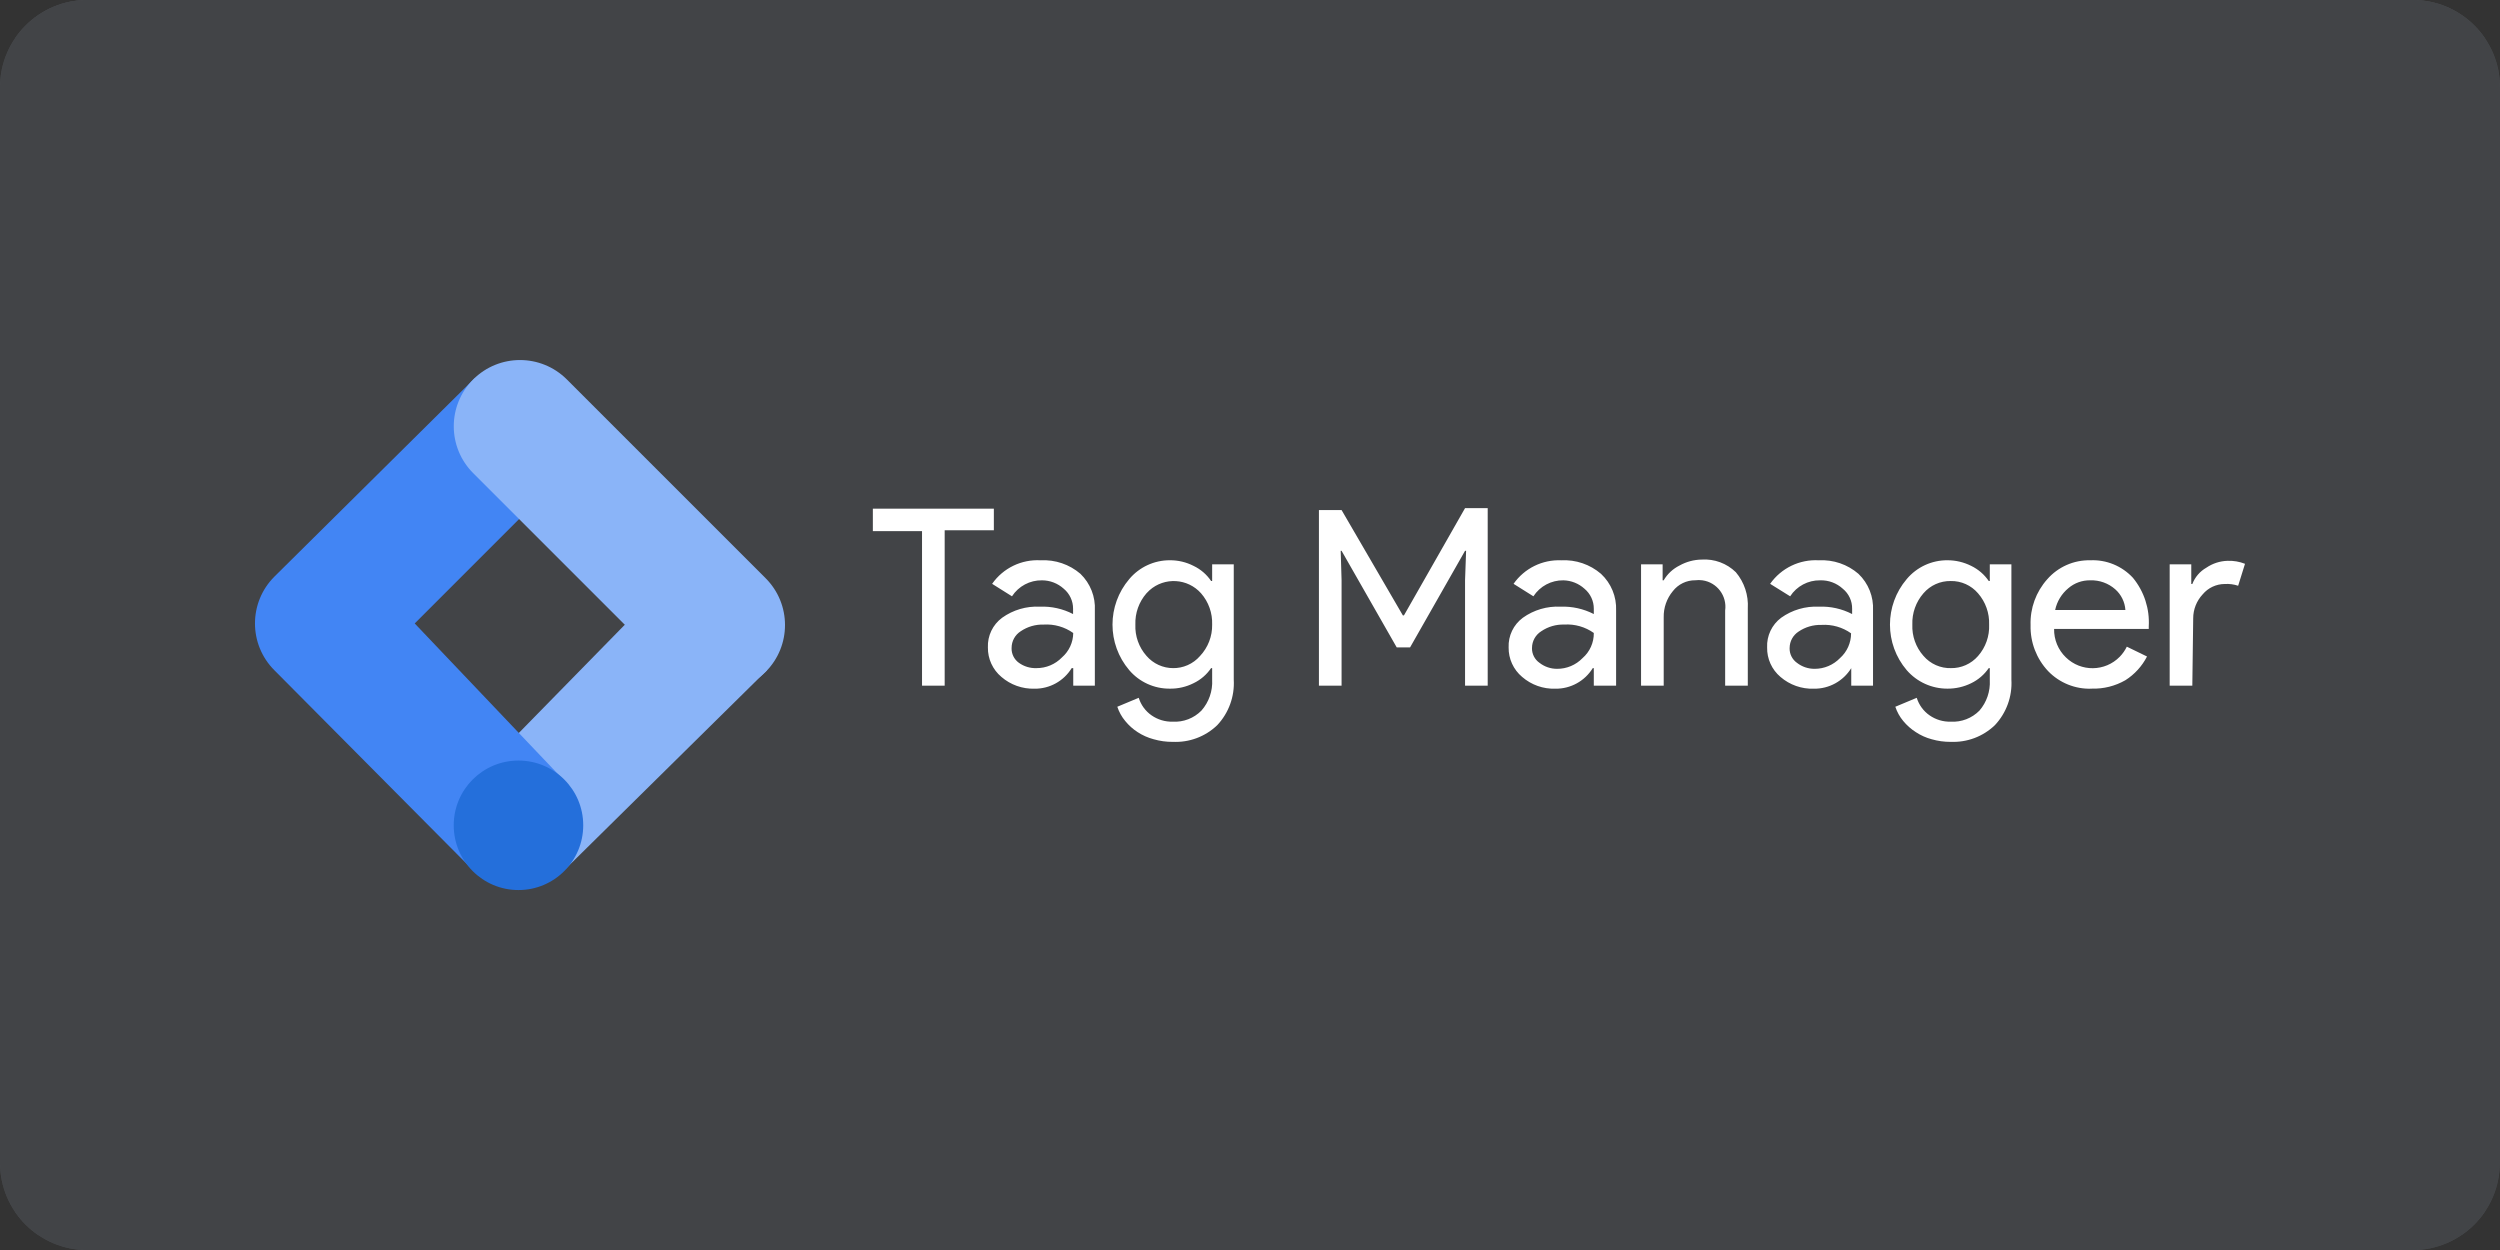 <?xml version="1.0" encoding="UTF-8"?>
<svg id="Layer_2" data-name="Layer 2" xmlns="http://www.w3.org/2000/svg" xmlns:xlink="http://www.w3.org/1999/xlink" viewBox="0 0 1000 500.04">
  <rect x="0" y="0" width="1000" height="500.04" fill="#333333" stroke="none"/>
  <defs>
    <style>
      .cls-1 {
        fill: none;
      }

      .cls-2 {
        fill: #4285f4;
      }

      .cls-3, .cls-4 {
        fill: #52565c;
      }

      .cls-4 {
        fill-rule: evenodd;
      }

      .cls-5 {
        clip-path: url(#clippath-1);
      }

      .cls-6 {
        fill: #246fdb;
      }

      .cls-7 {
        fill: #fff;
      }

      .cls-8 {
        fill: #8ab4f8;
      }

      .cls-9 {
        opacity: .5;
      }

      .cls-10 {
        clip-path: url(#clippath);
      }
    </style>
    <clipPath id="clippath">
      <path class="cls-1" d="M999.93,250.02v215.1c0,19.28-15.64,34.92-34.92,34.92H34.92c-19.28,0-34.92-15.64-34.92-34.92V34.92C0,15.64,15.64,0,34.92,0h930.16c19.28,0,34.92,15.64,34.92,34.92v215.1h-.07Z"/>
    </clipPath>
    <clipPath id="clippath-1">
      <rect class="cls-1" y="0" width="999.93" height="499.96"/>
    </clipPath>
  </defs>
  <g id="Layer_1-2" data-name="Layer 1">
    <g id="Layer_1-2" data-name="Layer 1-2">
      <g class="cls-9">
        <path class="cls-4" d="M999.93,250.02v215.1c0,19.28-15.64,34.92-34.92,34.92H34.92c-19.28,0-34.92-15.64-34.92-34.92V34.92C0,15.64,15.64,0,34.92,0h930.16c19.28,0,34.92,15.64,34.92,34.92v215.1h-.07Z"/>
        <g class="cls-10">
          <g>
            <rect class="cls-3" width="999.93" height="499.96"/>
            <g class="cls-5">
              <rect class="cls-3" x="6.03" y="0" width="987.86" height="493.93" rx="7.17" ry="7.17"/>
            </g>
          </g>
        </g>
      </g>
    </g>
    <g>
      <path class="cls-7" d="M377.87,212.1v62.17h-9.06v-61.82h-19.67v-8.99h48.4v8.64h-19.67ZM416.3,224.12c5.79-.31,11.48,1.63,15.88,5.41,3.96,3.83,6.06,9.18,5.76,14.68v30.07h-8.64v-7.02h-.63c-3.17,5.17-8.83,8.3-14.89,8.22-4.84.13-9.55-1.55-13.21-4.71-3.49-2.92-5.48-7.25-5.41-11.8-.19-4.66,1.94-9.1,5.69-11.87,4.39-3.14,9.71-4.7,15.1-4.43,4.61-.19,9.18.83,13.28,2.95v-2.11c.02-3.09-1.35-6.03-3.72-8.01-2.39-2.16-5.49-3.37-8.71-3.37-4.84-.08-9.38,2.34-12.01,6.39l-7.94-4.99c4.41-6.31,11.78-9.87,19.46-9.41h0ZM404.63,259.24c-.06,2.34,1.05,4.55,2.95,5.9,2.04,1.46,4.51,2.2,7.02,2.11,3.84.02,7.52-1.53,10.19-4.29,2.83-2.46,4.47-6.02,4.5-9.76-3.43-2.44-7.6-3.63-11.8-3.37-3.27-.1-6.49.83-9.2,2.67-2.28,1.45-3.66,3.97-3.65,6.67v.07ZM469.05,296.75c-2.57.01-5.12-.34-7.59-1.05-2.29-.61-4.47-1.58-6.46-2.88-1.86-1.21-3.52-2.7-4.92-4.43-1.4-1.68-2.47-3.61-3.16-5.69l8.57-3.58c.88,2.85,2.69,5.32,5.13,7.02,2.47,1.72,5.42,2.61,8.43,2.53,4.3.25,8.5-1.36,11.52-4.43,3-3.4,4.54-7.84,4.29-12.36v-4.64h-.42c-1.76,2.6-4.19,4.69-7.02,6.04-2.94,1.48-6.19,2.23-9.48,2.18-6.23.06-12.18-2.64-16.23-7.38-8.95-10.5-8.95-25.96,0-36.46,4.03-4.79,9.97-7.54,16.23-7.52,3.3-.02,6.55.75,9.48,2.25,2.84,1.35,5.26,3.44,7.02,6.04h.42v-6.67h8.64v46.15c.39,6.71-2,13.29-6.6,18.19-4.77,4.6-11.23,7.01-17.84,6.67h0ZM469.05,267.25c4.19.1,8.21-1.68,10.96-4.85,3.2-3.4,4.94-7.91,4.85-12.57.16-4.58-1.42-9.05-4.43-12.5-5.36-6.03-14.6-6.58-20.63-1.22-.43.38-.84.79-1.22,1.22-3.01,3.46-4.59,7.93-4.43,12.5-.19,4.58,1.39,9.06,4.43,12.5,2.69,3.14,6.62,4.94,10.75,4.92h-.28ZM536.63,274.27h-9.06v-70.25h9.06l24.52,42.15h.42l24.45-42.92h9.06v71.02h-9.06v-42.15l.42-11.8h-.42l-21.99,38.64h-5.34l-22.06-38.64h-.35l.35,11.8v42.15ZM624.52,224.12c5.79-.31,11.48,1.63,15.88,5.41,4.06,3.78,6.27,9.14,6.04,14.68v30.07h-8.92v-7.02h-.42c-3.19,5.18-8.88,8.31-14.96,8.22-4.86.16-9.6-1.52-13.28-4.71-3.49-2.92-5.48-7.25-5.41-11.8-.19-4.66,1.94-9.1,5.69-11.87,4.39-3.14,9.71-4.7,15.1-4.43,4.61-.17,9.18.85,13.28,2.95v-2.11c.02-3.09-1.35-6.03-3.72-8.01-2.31-2.1-5.31-3.3-8.43-3.37-4.84-.08-9.38,2.34-12.01,6.39l-7.94-4.99c4.34-6.2,11.55-9.75,19.11-9.41ZM612.79,259.24c-.04,2.35,1.09,4.56,3.02,5.9,2.01,1.56,4.48,2.4,7.02,2.39,3.84.02,7.52-1.53,10.19-4.29,2.9-2.52,4.55-6.2,4.5-10.05-3.43-2.44-7.6-3.63-11.8-3.37-3.27-.1-6.49.83-9.2,2.67-2.3,1.44-3.71,3.96-3.72,6.67v.07ZM656.41,225.73h8.64v6.39h.42c1.49-2.54,3.69-4.59,6.32-5.9,2.73-1.53,5.79-2.35,8.92-2.39,5.05-.32,10.01,1.51,13.63,5.06,3.39,4.03,5.1,9.21,4.78,14.47v30.91h-9.06v-30.07c.82-5.84-3.24-11.24-9.08-12.07-.95-.13-1.91-.14-2.86-.02-3.51-.03-6.84,1.58-8.99,4.36-2.44,2.94-3.73,6.65-3.65,10.47v27.33h-9.06v-48.54ZM727.57,224.12c5.77-.31,11.44,1.63,15.81,5.41,3.99,3.81,6.11,9.17,5.83,14.68v30.07h-8.71v-7.02c-3.19,5.18-8.88,8.31-14.96,8.22-4.88.17-9.65-1.51-13.35-4.71-3.47-2.93-5.43-7.26-5.34-11.8-.21-4.64,1.9-9.09,5.62-11.87,4.39-3.13,9.71-4.69,15.1-4.43,4.61-.19,9.18.83,13.28,2.95v-2.11c.05-3.1-1.32-6.05-3.72-8.01-2.47-2.26-5.72-3.47-9.06-3.37-4.84-.08-9.38,2.34-12.01,6.39l-8.01-4.99c4.44-6.31,11.83-9.87,19.53-9.41h0ZM715.84,259.24c-.06,2.34,1.05,4.55,2.95,5.9,2.01,1.56,4.48,2.4,7.02,2.39,3.84.02,7.52-1.53,10.19-4.29,2.82-2.52,4.43-6.12,4.43-9.91-3.43-2.44-7.6-3.63-11.8-3.37-3.27-.1-6.49.83-9.2,2.67-2.22,1.44-3.56,3.89-3.58,6.53v.07ZM780.26,296.75c-2.57.01-5.12-.34-7.59-1.05-2.27-.61-4.43-1.58-6.39-2.88-1.88-1.21-3.56-2.7-4.99-4.43-1.4-1.68-2.47-3.61-3.16-5.69l8.57-3.58c.88,2.85,2.69,5.32,5.13,7.02,2.47,1.72,5.42,2.61,8.43,2.53,4.3.25,8.5-1.36,11.52-4.43,2.9-3.36,4.38-7.72,4.14-12.15v-4.85h-.42c-1.77,2.59-4.2,4.68-7.02,6.04-2.95,1.46-6.2,2.2-9.48,2.18-6.25.03-12.2-2.67-16.3-7.38-8.95-10.5-8.95-25.96,0-36.46,4.04-4.81,10.02-7.57,16.3-7.52,3.29,0,6.54.77,9.48,2.25,2.83,1.37,5.25,3.45,7.02,6.04h.42v-6.67h8.64v46.15c.39,6.71-2,13.29-6.6,18.19-4.74,4.56-11.14,6.97-17.7,6.67h0ZM780.26,267.25c4.19.1,8.21-1.68,10.96-4.85,3.04-3.46,4.63-7.97,4.43-12.57.16-4.58-1.42-9.05-4.43-12.5-2.73-3.2-6.75-5-10.96-4.92-4.18-.06-8.17,1.74-10.89,4.92-3.01,3.46-4.59,7.93-4.43,12.5-.19,4.58,1.39,9.06,4.43,12.5,2.78,3.26,6.89,5.07,11.17,4.92h-.28ZM836.74,275.47c-6.57.27-12.93-2.29-17.49-7.02-4.68-4.97-7.2-11.58-7.02-18.41-.22-6.74,2.17-13.31,6.67-18.34,4.33-4.95,10.63-7.73,17.21-7.59,6.45-.29,12.69,2.28,17.07,7.02,4.48,5.46,6.74,12.41,6.32,19.46v.98h-37.86c-.08,4.28,1.62,8.41,4.71,11.38,6.03,5.88,15.68,5.76,21.56-.26,1.15-1.18,2.1-2.54,2.82-4.02l8.08,3.93c-1.99,3.87-4.97,7.15-8.64,9.48-4.08,2.34-8.72,3.51-13.42,3.37h0ZM822.06,244h28.1c-.21-3.19-1.67-6.17-4.07-8.29-2.75-2.42-6.32-3.7-9.98-3.58-3.22-.06-6.34,1.06-8.78,3.16-2.69,2.23-4.55,5.3-5.27,8.71ZM876.93,274.27h-9.06v-48.54h8.64v7.87h.42c1.06-2.76,3.05-5.07,5.62-6.53,2.49-1.7,5.42-2.65,8.43-2.74,2.4-.1,4.79.31,7.02,1.19l-2.74,8.78c-1.72-.58-3.53-.81-5.34-.7-3.42,0-6.66,1.52-8.85,4.14-2.44,2.61-3.8,6.05-3.79,9.62l-.35,26.91Z"/>
      <g>
        <polygon class="cls-8" points="226.44 347.34 189.64 311.45 268.67 230.75 306.77 268.09 226.44 347.34"/>
        <path class="cls-2" d="M226.59,188.68l-36.67-37.44-80.17,79.42c-10.34,10.34-10.34,27.09,0,37.44l78.97,79.49,37.34-34.93-60.17-63.28,60.7-60.7Z"/>
        <path class="cls-8" d="M306.24,231.28l-79.5-79.5c-10.35-10.35-27.13-10.35-37.47,0-10.35,10.35-10.35,27.13,0,37.47l79.5,79.5c10.35,10.35,27.13,10.35,37.47,0,10.35-10.35,10.35-27.13,0-37.47Z"/>
        <circle class="cls-6" cx="207.39" cy="330.12" r="25.9"/>
      </g>
    </g>
  </g>
</svg>